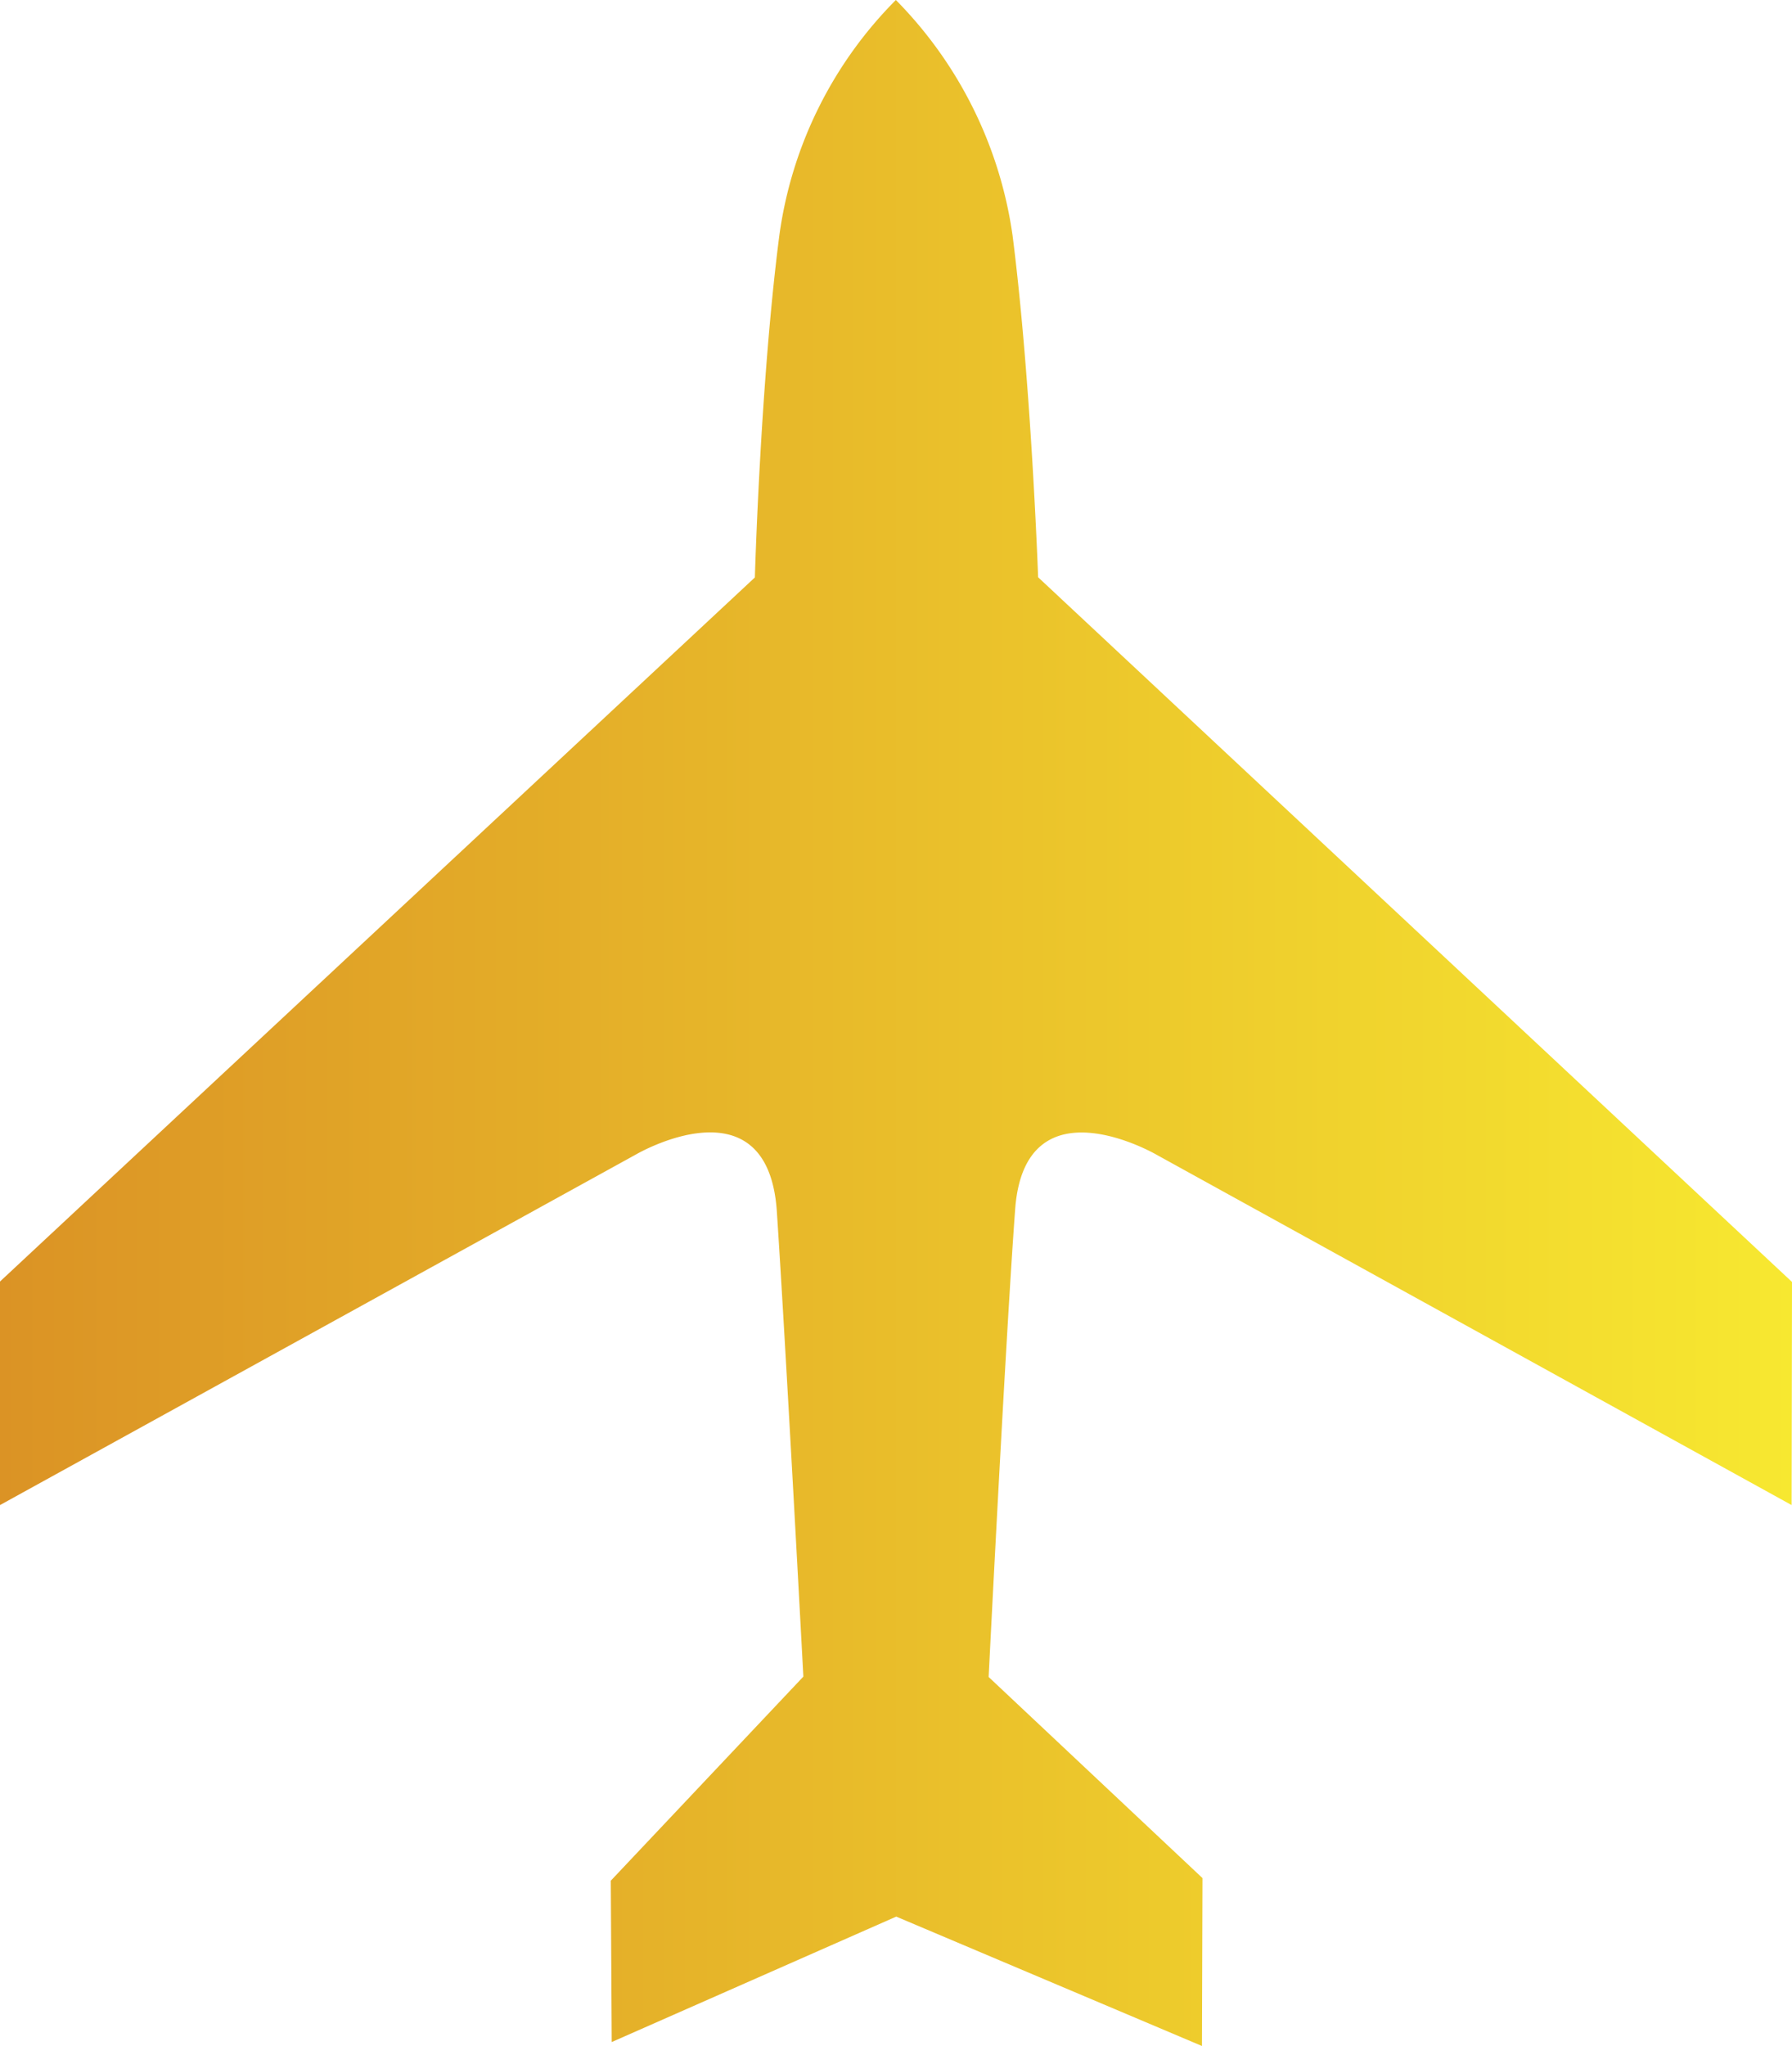 <svg id="Livello_1" data-name="Livello 1" xmlns="http://www.w3.org/2000/svg" xmlns:xlink="http://www.w3.org/1999/xlink" viewBox="0 0 522.26 596"><defs><style>.cls-1{fill:url(#Sfumatura_senza_nome_2);}</style><linearGradient id="Sfumatura_senza_nome_2" x1="1.93" y1="791.44" x2="15.5" y2="791.44" gradientTransform="matrix(38.5, 0, 0, -43.93, 65, 35169.56)" gradientUnits="userSpaceOnUse"><stop offset="0" stop-color="#db9325"/><stop offset="1" stop-color="#f7e830"/></linearGradient></defs><title>air-aerotaxi</title><g id="Group_39" data-name="Group 39"><path id="Path_479" data-name="Path 479" class="cls-1" d="M661.63,475.43l-.11,65L476.39,438.35s-38.39-22.29-41.17,16c-2.84,38.65-7.72,136.16-7.72,136.16l62.32,58.58L489.67,698l-89.1-37.69h0l-82.92,36.54-.27-47L373.5,590.4s-5.18-97.33-7.75-135.84c-2.82-38.58-41-16.28-41-16.28L139.37,540.43V475.31l220-205.1s1.61-57.2,7.16-99.85A120.29,120.29,0,0,1,400.46,102a121.91,121.91,0,0,1,34,68.51c5.42,42.26,7.46,99.65,7.46,99.65Z" transform="translate(-139.37 -102)"/></g></svg>